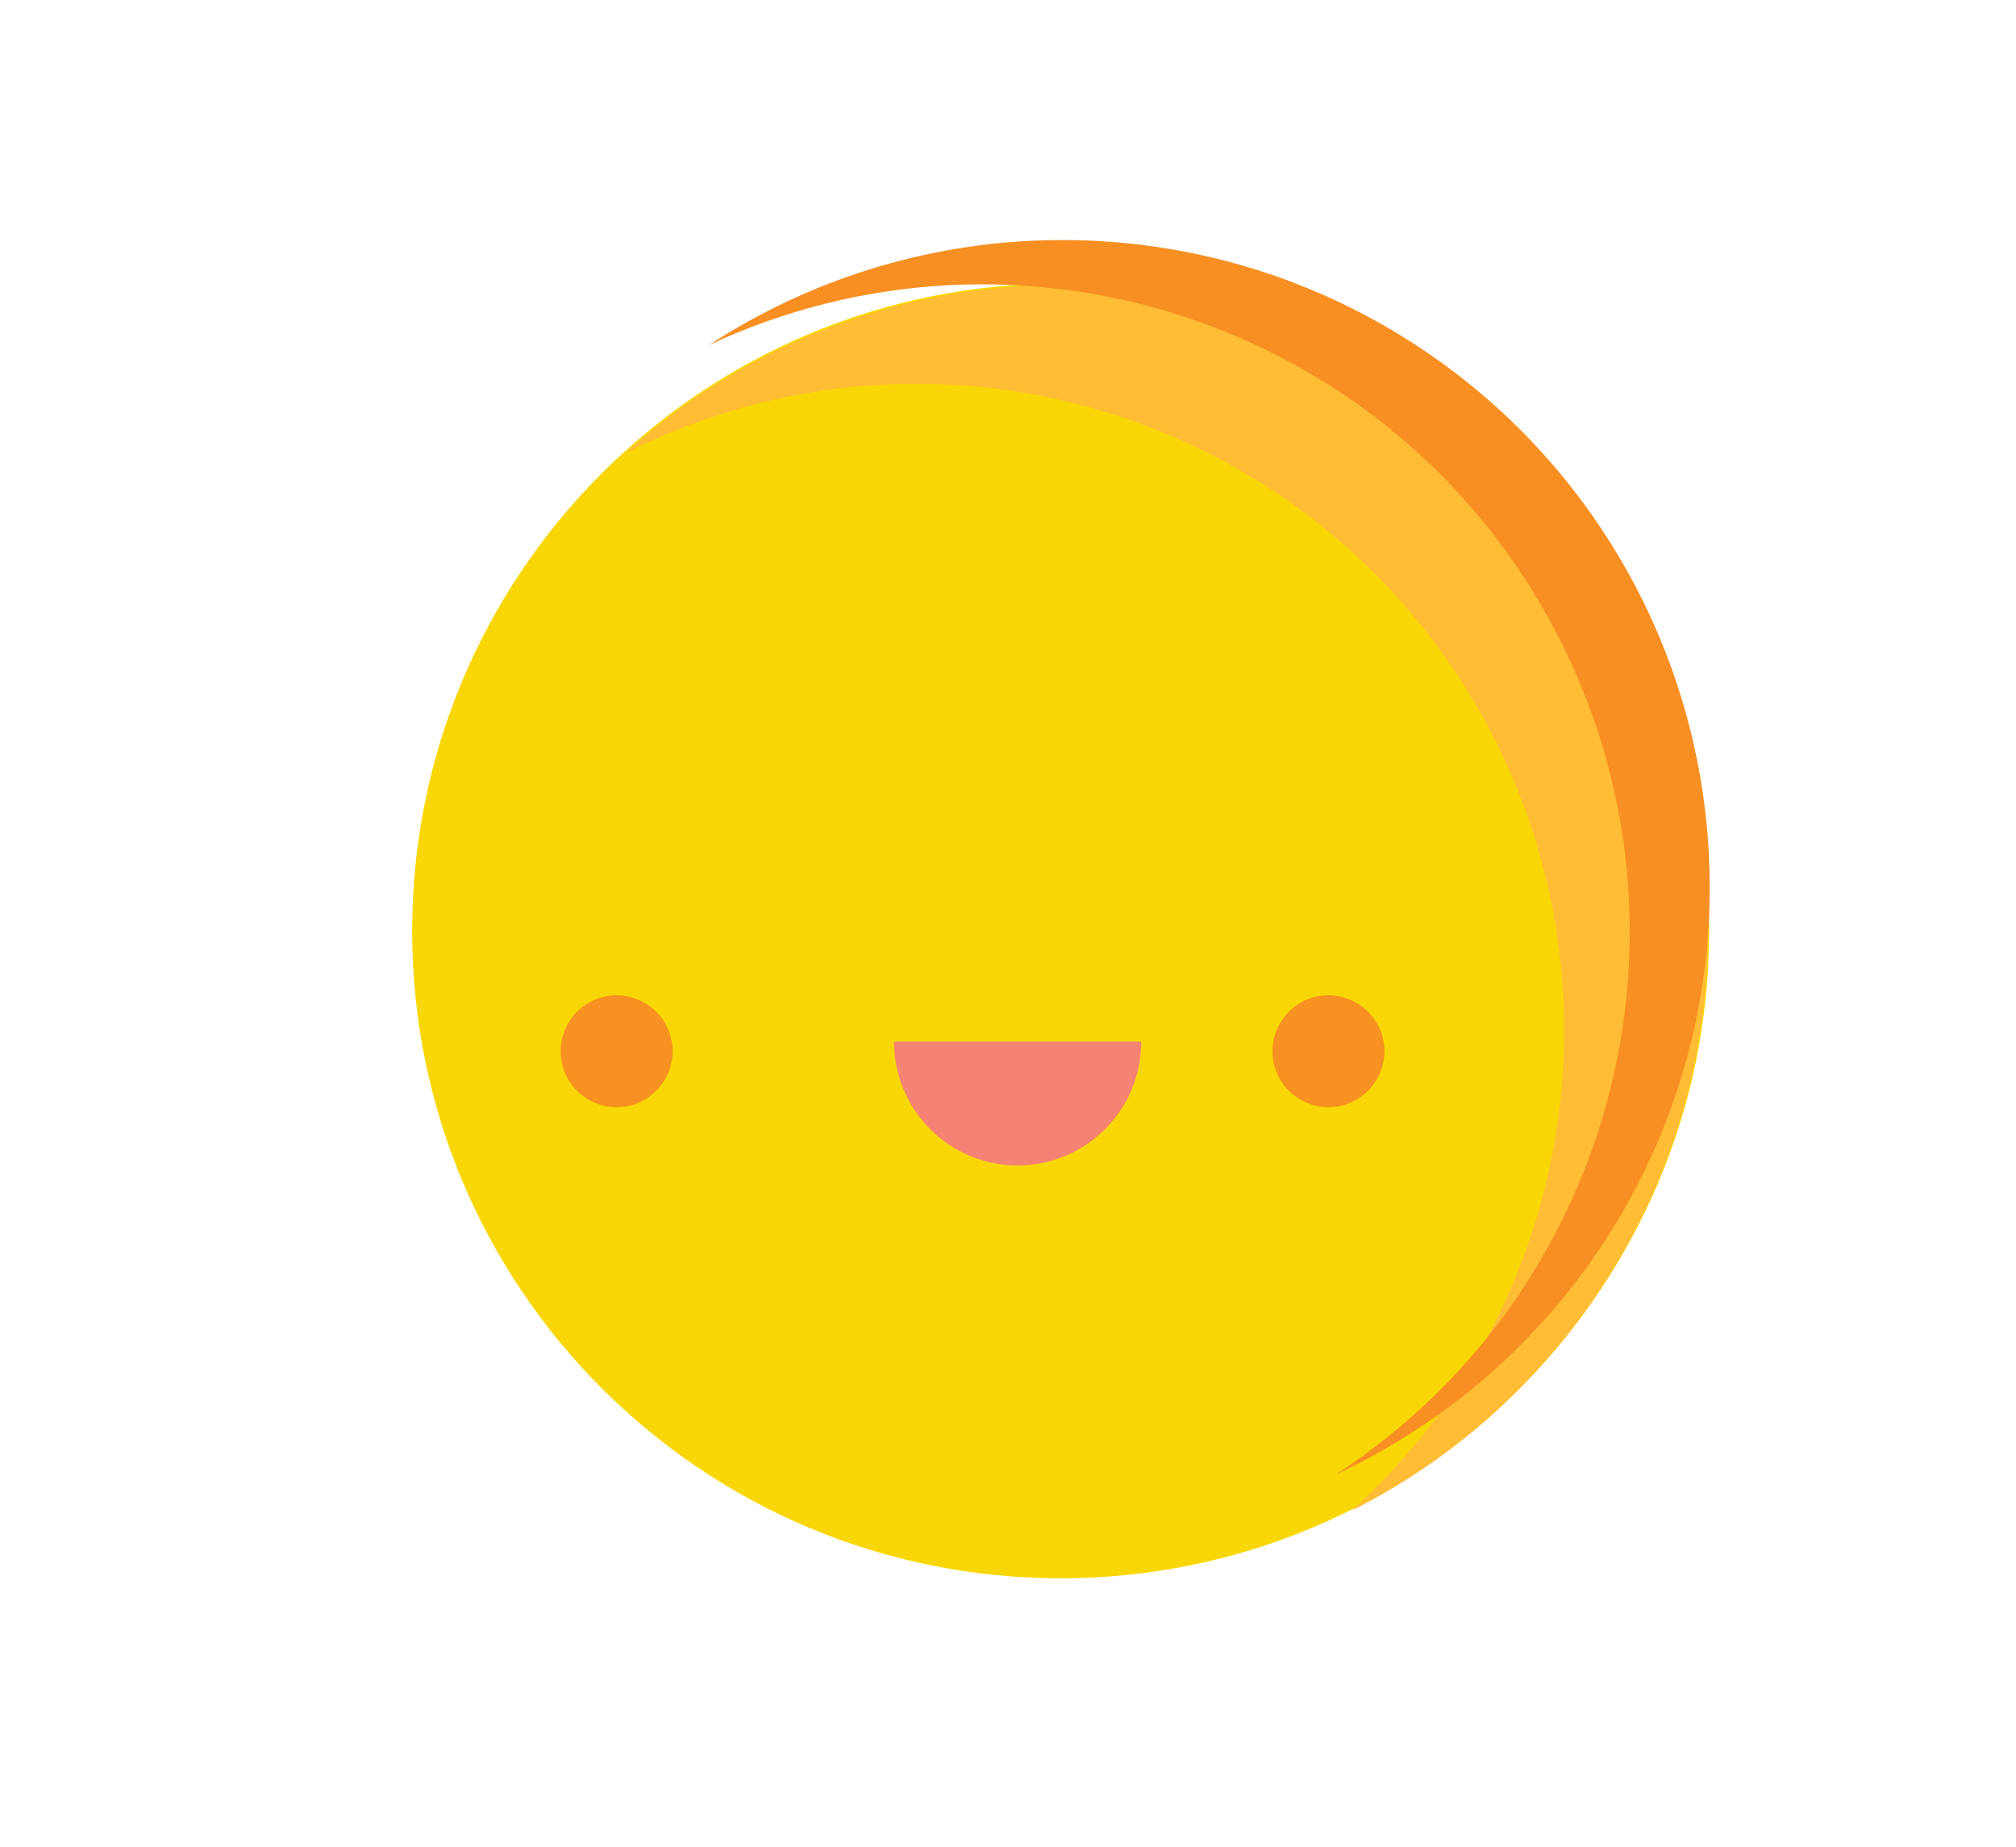 <?xml version="1.0" standalone="no"?><!DOCTYPE svg PUBLIC "-//W3C//DTD SVG 1.1//EN" "http://www.w3.org/Graphics/SVG/1.1/DTD/svg11.dtd"><svg t="1716517857036" class="icon" viewBox="0 0 1118 1024" version="1.1" xmlns="http://www.w3.org/2000/svg" p-id="15674" xmlns:xlink="http://www.w3.org/1999/xlink" width="218.359" height="200"><path d="M228.576 516.123C228.576 714.427 389.64 875.091 588.209 875.091c198.57 0 359.633-160.798 359.633-358.968S786.779 157.155 588.209 157.155c-198.703 0-359.633 160.665-359.633 358.968z m0 0" fill="#F9D706" p-id="15675"></path><path d="M346.68 251.319c103.474-94.031 252.302-119.434 381.179-65.037C856.737 240.679 942.257 365.034 946.912 504.818s-72.219 269.592-197.107 332.634c132.868-120.764 156.143-321.196 54.397-469.093-101.745-147.897-297.256-197.905-457.522-117.04z m0 0" fill="#FEBD34" p-id="15676"></path><path d="M393.231 191.269c112.518-73.283 256.558-77.672 373.332-11.305 116.774 66.367 186.733 192.319 181.28 326.649C942.39 640.811 862.589 760.777 740.761 817.569c157.872-102.942 209.343-310.29 117.838-475.078-91.371-164.788-294.596-230.756-465.369-151.222z m0 0" fill="#F78F22" p-id="15677"></path><path d="M418.767 471.435c0 9.576 5.054 18.487 13.433 23.275 8.246 4.788 18.487 4.788 26.866 0 8.246-4.788 13.433-13.699 13.433-23.275 0-9.576-5.054-18.487-13.433-23.275-8.246-4.788-18.487-4.788-26.866 0-8.246 4.788-13.433 13.699-13.433 23.275z m0 0M639.414 471.435c0 9.576 5.054 18.487 13.433 23.275 8.246 4.788 18.487 4.788 26.866 0 8.246-4.788 13.433-13.699 13.433-23.275 0-9.576-5.054-18.487-13.433-23.275-8.246-4.788-18.487-4.788-26.866 0-8.246 4.788-13.433 13.699-13.433 23.275z m0 0" fill="" p-id="15678"></path><path d="M495.774 577.569h137.124c0 37.905-30.723 68.628-68.628 68.628-37.772 0-68.495-30.723-68.495-68.628z m0 0" fill="#F48373" p-id="15679"></path><path d="M564.269 655.109c-43.092 0-78.603-33.915-80.465-76.874-0.133-3.325 1.064-6.517 3.325-8.778 2.261-2.394 5.32-3.724 8.645-3.724h137.124c3.325 0 6.384 1.33 8.645 3.724 2.261 2.394 3.458 5.586 3.325 8.778-1.995 42.959-37.506 76.874-80.598 76.874z m-54.796-65.569c6.384 25.004 28.994 42.56 54.929 42.56 25.802 0 48.412-17.556 54.796-42.56h-109.725z m0 0" fill="" p-id="15680"></path><path d="M705.649 582.889c0 11.039 5.852 21.28 15.561 26.866 9.576 5.586 21.413 5.586 30.989 0 9.576-5.586 15.561-15.827 15.561-26.866 0-11.039-5.852-21.28-15.561-26.866-9.576-5.586-21.413-5.586-30.989 0-9.576 5.586-15.561 15.827-15.561 26.866z m0 0" fill="#F79121" p-id="15681"></path><path d="M536.871 914.46c-211.604 0-383.174-171.305-383.44-382.908-0.133-55.461 11.837-110.124 35.245-160.399 5.586-11.97 19.817-17.29 31.92-11.571 11.97 5.586 17.29 19.817 11.571 31.92-20.482 43.89-30.989 91.77-30.989 140.183 0.266 136.858 83.657 259.883 210.673 310.955 127.015 50.939 272.385 19.817 367.214-79.002 9.177-8.911 23.807-9.044 32.984-0.133 9.31 8.778 9.975 23.408 1.596 32.984-72.086 75.677-172.236 118.37-276.774 117.971zM839.181 748.741c-8.778 0.133-17.024-4.655-21.28-12.369-4.256-7.714-3.857-17.157 0.931-24.605 15.295-23.807 27.531-49.476 36.442-76.342 4.123-12.502 17.556-19.285 30.058-15.162 12.502 4.123 19.285 17.556 15.162 30.058-9.975 30.59-23.807 59.85-41.097 87.115-4.256 7.049-11.837 11.305-20.216 11.305z m56.658-193.782c-13.167 0-23.807-10.64-23.807-23.807-0.665-184.738-150.424-334.23-335.161-334.496l-32.186 1.729c-8.512 0.931-16.891-2.793-21.945-9.842-5.054-6.916-5.985-16.093-2.394-23.94s11.039-13.167 19.551-13.965l36.974-1.729c211.604 0 383.174 171.305 383.44 382.908 0 6.384-2.66 12.635-7.182 17.024-4.655 4.522-10.773 6.916-17.29 6.783v-0.665zM262.624 322.873c-9.31-0.133-17.689-5.586-21.546-13.965-3.857-8.379-2.394-18.354 3.591-25.403 20.349-24.073 43.624-45.486 69.16-63.84 10.773-7.714 25.669-5.32 33.383 5.32 7.714 10.773 5.32 25.669-5.32 33.383-22.477 16.093-42.959 34.979-60.781 55.993-4.655 5.586-11.438 8.645-18.487 8.512z m128.744-95.893c-11.438 0.266-21.546-7.714-23.807-19.019s3.724-22.61 14.364-26.866l32.851-11.97c12.502-4.256 26.068 2.394 30.457 14.896 4.256 12.502-2.394 26.068-14.896 30.457l-29.26 10.773c-3.192 1.064-6.384 1.729-9.709 1.729z m0 0" fill="" p-id="15682"></path><path d="M310.903 582.889c0 11.039 5.852 21.28 15.561 26.866 9.576 5.586 21.413 5.586 30.989 0 9.576-5.586 15.561-15.827 15.561-26.866 0-11.039-5.852-21.28-15.561-26.866-9.576-5.586-21.413-5.586-30.989 0-9.709 5.586-15.561 15.827-15.561 26.866z m0 0" fill="#F79121" p-id="15683"></path><path d="M611.484 1067.809c-8.778 0.133-16.359-6.251-17.955-14.896l-9.576-53.732c-0.931-9.31 5.586-17.822 14.763-19.285 9.177-1.596 18.088 4.256 20.349 13.433l9.576 53.732c0.931 4.655-0.133 9.443-2.793 13.433-2.66 3.857-6.783 6.65-11.438 7.448h-2.926z m-356.042-88.844c-6.384 0-12.236-3.458-15.561-8.911-3.192-5.586-3.192-12.369 0-17.955L267.279 904.351c3.192-5.586 9.044-9.177 15.561-9.177 6.517 0 12.502 3.458 15.694 9.044 3.192 5.586 3.192 12.502-0.133 18.088l-27.398 47.747c-3.325 5.453-9.177 8.911-15.561 8.911z m685.751-71.554c-4.123 0-8.113-1.463-11.305-4.123l-41.762-35.245c-4.921-4.123-7.182-10.64-6.118-16.891 1.197-6.384 5.586-11.571 11.571-13.699 5.985-2.128 12.768-0.931 17.689 3.192l41.762 35.245c5.719 4.788 7.847 12.635 5.32 19.817-2.527 7.049-9.177 11.837-16.625 11.837h-0.532zM40.114 681.975c-8.512-0.266-15.694-6.384-17.157-14.896-1.463-8.379 3.192-16.625 11.172-19.684l51.338-18.487c8.911-2.527 18.354 2.128 21.679 10.906s-0.665 18.487-9.177 22.477l-51.87 18.487-5.985 1.197zM1036.022 572.249c-9.842 0-17.955-7.98-17.955-17.822s7.98-17.955 17.955-17.955h54.796c9.842 0 17.955 7.98 17.955 17.955 0 9.842-7.98 17.822-17.955 17.822H1036.022zM117.653 334.311l-5.985-1.197-51.87-18.487c-7.98-4.123-11.704-13.433-8.645-21.945 3.059-8.379 11.837-13.3 20.615-11.438l51.87 18.487c7.98 3.059 12.635 11.305 11.172 19.684-1.463 8.379-8.645 14.63-17.157 14.896z m830.056-79.933c-7.448 0-14.098-4.788-16.625-11.837-2.527-7.049-0.399-14.896 5.32-19.817l41.762-35.245c7.581-6.384 18.886-5.453 25.403 2.128 6.384 7.581 5.453 18.886-2.128 25.403l-41.762 35.245c-3.325 2.66-7.581 4.256-11.97 4.123zM348.409 99.299c-6.384 0-12.369-3.458-15.561-8.911l-27.398-47.082c-3.325-5.586-3.325-12.502-0.133-18.088 3.192-5.586 9.177-9.044 15.694-9.044s12.369 3.591 15.561 9.177l27.398 47.082c3.192 5.586 3.192 12.369 0 17.955-3.192 5.453-9.177 8.911-15.561 8.911z m327.979-31.654h-2.926c-4.655-0.931-8.778-3.591-11.438-7.448-2.66-3.857-3.724-8.778-2.793-13.433l9.576-53.732c2.261-9.044 11.172-14.896 20.349-13.433 9.177 1.596 15.694 9.975 14.763 19.285l-9.576 53.732c-1.463 8.911-9.044 15.162-17.955 15.029z m0 0" fill="" p-id="15684"></path></svg>